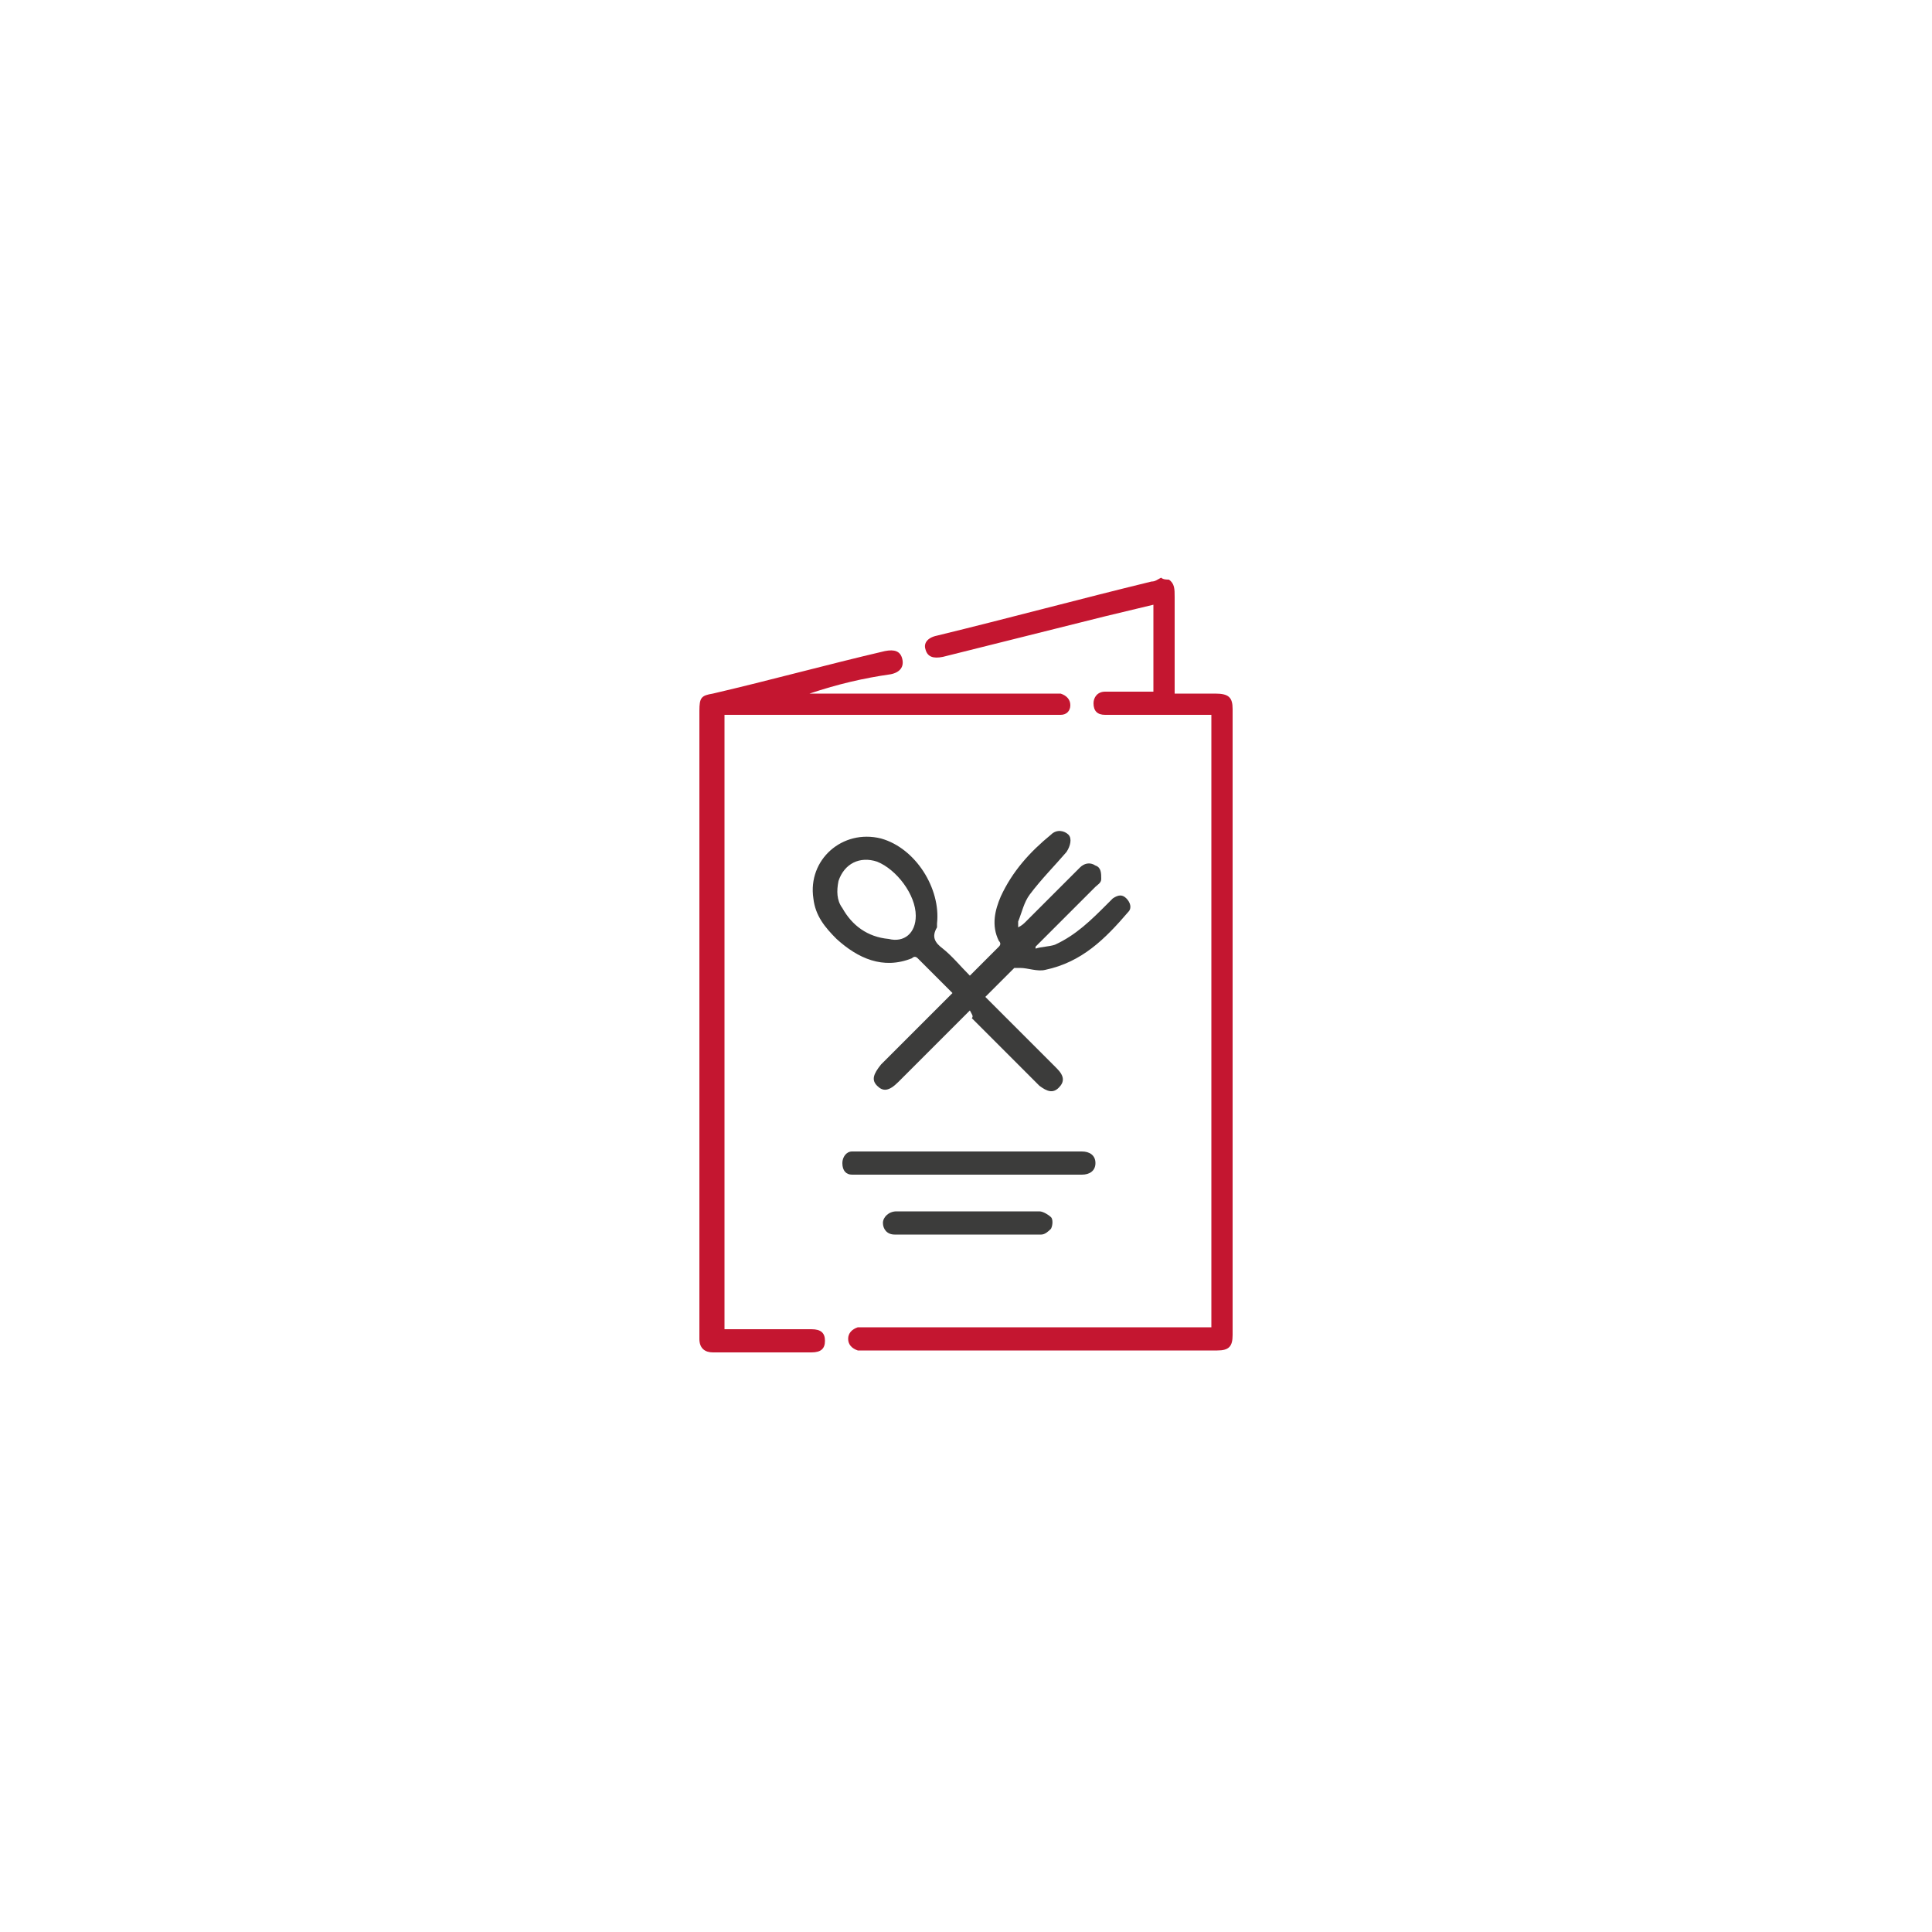 <svg xmlns="http://www.w3.org/2000/svg" xmlns:xlink="http://www.w3.org/1999/xlink" id="Calque_1" x="0px" y="0px" viewBox="0 0 100 100" style="enable-background:new 0 0 100 100;" xml:space="preserve"><style type="text/css">	.st0{fill:#C41630;}	.st1{fill:#3C3C3B;}</style><g>	<path class="st0" d="M60.5,30c0.3,0.2,0.3,0.5,0.3,0.9c0,1.5,0,3,0,4.5c0,0.1,0,0.3,0,0.5c0.7,0,1.4,0,2.1,0c0.7,0,0.9,0.2,0.9,0.8  c0,10.8,0,21.6,0,32.4c0,0.6-0.2,0.8-0.8,0.8c-6.1,0-12.2,0-18.3,0c-0.1,0-0.2,0-0.3,0c-0.3-0.1-0.5-0.3-0.5-0.6  c0-0.3,0.2-0.5,0.5-0.6c0.1,0,0.2,0,0.4,0c5.8,0,11.6,0,17.4,0c0.1,0,0.3,0,0.5,0c0-10.6,0-21.1,0-31.7c-0.1,0-0.3,0-0.4,0  c-1.6,0-3.1,0-4.7,0c-0.1,0-0.2,0-0.4,0c-0.4,0-0.6-0.2-0.6-0.6c0-0.3,0.2-0.6,0.6-0.6c0.7,0,1.4,0,2.1,0c0.1,0,0.3,0,0.4,0  c0-1.5,0-3,0-4.5c-0.8,0.2-1.7,0.4-2.5,0.6c-2.8,0.7-5.6,1.4-8.4,2.1c-0.5,0.1-0.8,0-0.9-0.4c-0.1-0.3,0.1-0.6,0.6-0.7  c3.7-0.9,7.4-1.9,11.1-2.8c0.2,0,0.3-0.1,0.5-0.2C60.2,30,60.4,30,60.5,30z"></path>	<path class="st0" d="M41.9,35.9c1.2,0,2.4,0,3.6,0c3,0,6,0,9,0c0.1,0,0.3,0,0.4,0c0.3,0.1,0.5,0.3,0.5,0.6c0,0.3-0.2,0.5-0.5,0.5  c-0.2,0-0.3,0-0.5,0c-5.5,0-11,0-16.4,0c-0.2,0-0.3,0-0.5,0c0,10.6,0,21.1,0,31.8c0.1,0,0.3,0,0.4,0c1.4,0,2.8,0,4.1,0  c0.5,0,0.7,0.2,0.7,0.6c0,0.4-0.2,0.6-0.7,0.6c-1.7,0-3.4,0-5.1,0c-0.4,0-0.7-0.2-0.7-0.7c0-0.1,0-0.2,0-0.2c0-10.8,0-21.5,0-32.3  c0-0.7,0.1-0.8,0.7-0.9c3-0.7,5.9-1.5,8.9-2.2c0.5-0.1,0.8,0,0.9,0.4c0.1,0.4-0.1,0.7-0.6,0.8C44.7,35.1,43.4,35.4,41.9,35.9  C42,35.8,42,35.8,41.9,35.9C41.9,35.8,41.9,35.9,41.9,35.9z"></path>	<path class="st1" d="M50.2,52.3c-1.3,1.3-2.5,2.5-3.7,3.7c-0.5,0.5-0.8,0.5-1.1,0.2c-0.3-0.3-0.2-0.6,0.2-1.1  c1.2-1.2,2.4-2.4,3.7-3.7c-0.6-0.6-1.2-1.2-1.8-1.8c-0.1-0.1-0.2-0.1-0.3,0c-1.5,0.6-2.8,0-3.9-1c-0.6-0.6-1.1-1.2-1.2-2.1  c-0.3-2,1.5-3.6,3.5-3.1c1.8,0.5,3.1,2.6,2.9,4.4c0,0.1,0,0.2,0,0.2c-0.3,0.5-0.1,0.8,0.3,1.1c0.5,0.4,0.9,0.9,1.4,1.4  c0.5-0.5,1-1,1.5-1.5c0.1-0.1,0.1-0.2,0-0.3c-0.4-0.8-0.2-1.6,0.1-2.3c0.6-1.3,1.5-2.3,2.6-3.2c0.3-0.3,0.7-0.2,0.9,0  c0.2,0.2,0.1,0.6-0.1,0.9c-0.6,0.7-1.3,1.4-1.9,2.2c-0.3,0.4-0.4,0.9-0.6,1.4c0,0.1,0,0.1,0,0.3c0.2-0.1,0.3-0.2,0.4-0.3  c0.9-0.9,1.9-1.9,2.8-2.8c0.2-0.2,0.5-0.3,0.8-0.1c0.3,0.1,0.3,0.4,0.3,0.7c0,0.2-0.2,0.3-0.3,0.4c-0.9,0.9-1.8,1.8-2.8,2.8  c-0.1,0.1-0.2,0.2-0.3,0.3c0,0,0,0.1,0,0.1c0.3-0.1,0.7-0.1,1-0.2c1.1-0.5,1.9-1.3,2.7-2.1c0.1-0.1,0.2-0.2,0.3-0.3  c0.3-0.2,0.5-0.2,0.7,0c0.2,0.2,0.3,0.5,0.1,0.7c-1.2,1.4-2.4,2.6-4.3,3c-0.4,0.1-0.9-0.1-1.3-0.1c-0.1,0-0.2,0-0.3,0  c-0.5,0.5-1,1-1.5,1.5c0.7,0.7,1.4,1.4,2,2c0.6,0.6,1.2,1.2,1.7,1.7c0.4,0.4,0.4,0.7,0.1,1c-0.3,0.3-0.6,0.2-1-0.1  c-1.2-1.2-2.3-2.3-3.5-3.5C50.4,52.6,50.3,52.5,50.2,52.3z M47.4,47.4c0-1.1-1-2.4-2-2.8c-0.9-0.3-1.7,0.1-2,1  c-0.1,0.5-0.1,1,0.2,1.4c0.5,0.9,1.3,1.5,2.4,1.6C46.8,48.8,47.4,48.3,47.4,47.4z"></path>	<path class="st1" d="M50,60.8c-1.8,0-3.7,0-5.5,0c-0.1,0-0.3,0-0.4,0c-0.3,0-0.5-0.2-0.5-0.6c0-0.3,0.2-0.6,0.5-0.6  c0.1,0,0.2,0,0.4,0c3.8,0,7.5,0,11.3,0c0.1,0,0.1,0,0.2,0c0.4,0,0.7,0.2,0.7,0.6c0,0.4-0.3,0.6-0.7,0.6  C53.9,60.8,51.9,60.8,50,60.8z"></path>	<path class="st1" d="M50,62.7c1.3,0,2.5,0,3.8,0c0.2,0,0.5,0.2,0.6,0.3c0.1,0.1,0.1,0.4,0,0.6c-0.1,0.1-0.3,0.3-0.5,0.3  c-2.5,0-5.1,0-7.6,0c-0.4,0-0.6-0.3-0.6-0.6c0-0.3,0.3-0.6,0.7-0.6C47.5,62.7,48.7,62.7,50,62.7z"></path></g></svg>